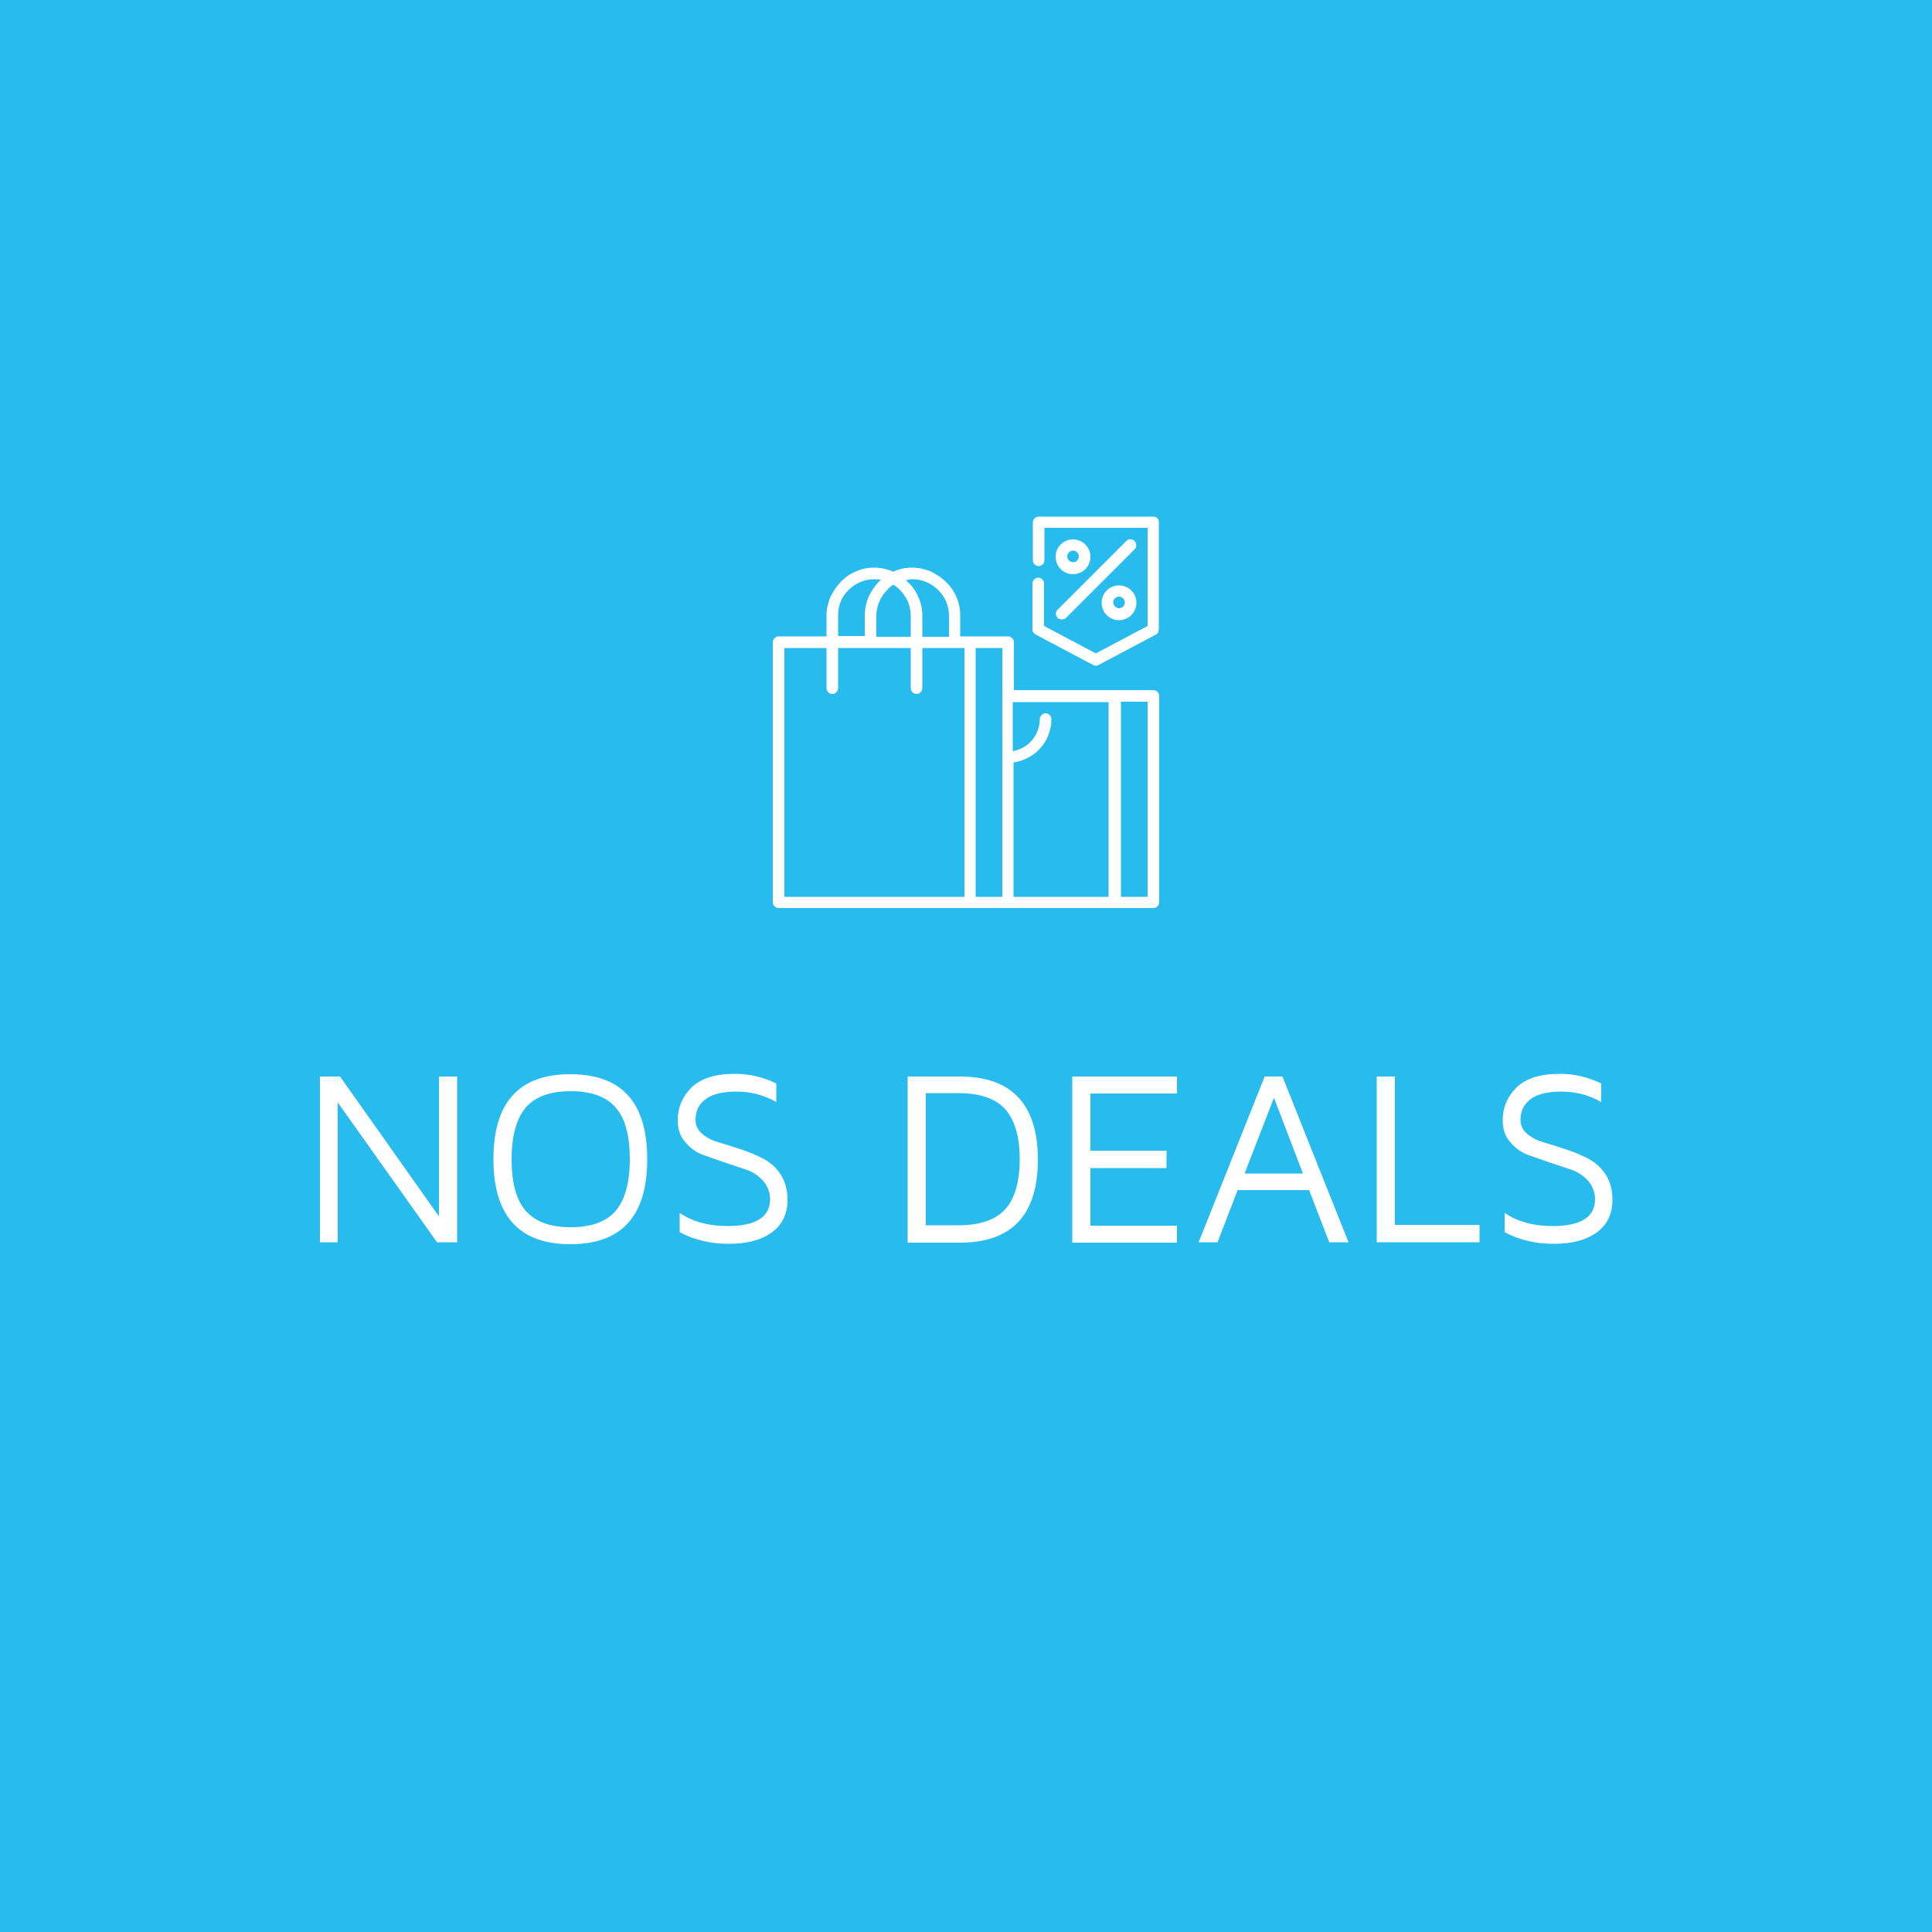 <?xml version="1.0" encoding="utf-8"?>
<!-- Generator: Adobe Illustrator 21.1.0, SVG Export Plug-In . SVG Version: 6.00 Build 0)  -->
<svg version="1.1" id="Layer_1" xmlns="http://www.w3.org/2000/svg" xmlns:xlink="http://www.w3.org/1999/xlink" x="0px" y="0px"
	 viewBox="0 0 500 500" style="enable-background:new 0 0 500 500;" xml:space="preserve">
<style type="text/css">
	.st0{fill:#28BBED;}
	.st1{fill:#FFFFFF;}
</style>
<title>site-internet-1</title>
<rect id="_844BA1" class="st0" width="500" height="500"/>
<g>
	<g>
		<g>
			<path class="st1" d="M300,180.1c0-0.8-0.7-1.5-1.5-1.5h-36.1v-12.4c0-0.8-0.7-1.5-1.5-1.5H251h-2.5v-5.4c0-1.7-0.3-3.3-1-4.8
				c-0.6-1.5-1.5-2.8-2.7-3.9c-1.1-1.1-2.5-2-3.9-2.7c-1.5-0.6-3.1-1-4.8-1c-1.7,0-3.3,0.3-4.8,1c0,0-0.1,0-0.1,0.1
				c0,0-0.1,0-0.1-0.1c-1.5-0.6-3.1-1-4.8-1c-1.7,0-3.3,0.3-4.8,1c-1.5,0.6-2.8,1.5-3.9,2.7c-1.1,1.1-2,2.5-2.7,3.9
				c-0.6,1.5-1,3.1-1,4.8v5.4h-12.4c-0.8,0-1.5,0.7-1.5,1.5v0v0v67.3c0,0.8,0.7,1.5,1.5,1.5h49.5c0,0,0,0,0,0h9.9h0h0h37.6
				c0.8,0,1.5-0.7,1.5-1.5c0,0,0,0,0,0c0,0,0,0,0,0V180.1L300,180.1z M236.1,149.9c2.5,0,4.9,1,6.7,2.8c1.8,1.8,2.8,4.1,2.8,6.7v5.4
				h-6.9v-5.4c0-1.7-0.3-3.3-1-4.8c-0.6-1.5-1.5-2.8-2.7-3.9c-0.2-0.2-0.4-0.3-0.5-0.5C235,150,235.6,149.9,236.1,149.9z
				 M231.2,151.3c0.6,0.4,1.2,0.8,1.7,1.4c1.8,1.8,2.8,4.1,2.8,6.7v5.4h-8.9v-5.4c0-2.5,1-4.9,2.8-6.7
				C230,152.1,230.6,151.7,231.2,151.3z M219.6,152.7c1.8-1.8,4.1-2.8,6.7-2.8c0.6,0,1.1,0.1,1.7,0.1c-0.2,0.2-0.4,0.3-0.5,0.5
				c-1.1,1.1-2,2.5-2.7,3.9c-0.6,1.5-1,3.1-1,4.8v5.4h-6.9v-5.4h0C216.9,156.8,217.8,154.4,219.6,152.7z M249.5,232.1H203v-64.4
				h10.9v10.4c0,0.8,0.7,1.5,1.5,1.5c0.8,0,1.5-0.7,1.5-1.5v-10.4h8.4c0,0,0,0,0,0c0,0,0,0,0,0h10.4v10.4c0,0.8,0.7,1.5,1.5,1.5
				c0.8,0,1.5-0.7,1.5-1.5v-10.4h8.4c0,0,0,0,0,0c0,0,0,0,0,0h2.5V232.1z M259.4,232.1h-6.9v-64.4h6.9V232.1z M287.1,232.1h-24.8
				v-34.8c1-0.1,2-0.4,2.9-0.8c1.4-0.6,2.6-1.4,3.6-2.4c1-1,1.9-2.3,2.4-3.6c0.6-1.4,0.9-2.9,0.9-4.4c0-0.8-0.7-1.5-1.5-1.5
				c-0.8,0-1.5,0.7-1.5,1.5c0,2.2-0.9,4.4-2.5,6c-1.2,1.2-2.8,2-4.5,2.3v-12.7h24.8V232.1L287.1,232.1z M297,232.1h-6.9v-50.5h6.9
				V232.1z"/>
		</g>
	</g>
	<g>
		<g>
			<path class="st1" d="M277.7,139.6c-2.5,0-4.5,2-4.5,4.5c0,2.5,2,4.5,4.5,4.5c2.5,0,4.5-2,4.5-4.5
				C282.2,141.6,280.2,139.6,277.7,139.6z M277.7,145.5c-0.8,0-1.5-0.7-1.5-1.5c0-0.8,0.7-1.5,1.5-1.5s1.5,0.7,1.5,1.5
				C279.2,144.9,278.5,145.5,277.7,145.5z"/>
		</g>
	</g>
	<g>
		<g>
			<path class="st1" d="M289.6,151.5c-2.5,0-4.5,2-4.5,4.5s2,4.5,4.5,4.5s4.5-2,4.5-4.5S292.1,151.5,289.6,151.5z M289.6,157.4
				c-0.8,0-1.5-0.7-1.5-1.5c0-0.8,0.7-1.5,1.5-1.5s1.5,0.7,1.5,1.5C291.1,156.8,290.4,157.4,289.6,157.4z"/>
		</g>
	</g>
	<g>
		<g>
			<path class="st1" d="M293.6,140c-0.6-0.6-1.5-0.6-2.1,0l-17.8,17.8c-0.6,0.6-0.6,1.5,0,2.1c0.3,0.3,0.7,0.4,1.1,0.4
				c0.4,0,0.8-0.1,1.1-0.4l17.8-17.8C294.2,141.6,294.2,140.6,293.6,140z"/>
		</g>
	</g>
	<g>
		<g>
			<path class="st1" d="M298.5,133.7h-29.7c-0.8,0-1.5,0.7-1.5,1.5c0,0.1,0,0.2,0,0.2c0,0.1,0,0.2,0,0.2v9.4c0,0.8,0.7,1.5,1.5,1.5
				c0.8,0,1.5-0.7,1.5-1.5v-8.4H297V162l-13.4,7.1l-13.4-7.1v-11c0-0.8-0.7-1.5-1.5-1.5c-0.8,0-1.5,0.7-1.5,1.5v11.9
				c0,0.1,0,0.1,0,0.2c0,0.2,0.1,0.4,0.2,0.5c0,0,0,0,0,0c0,0,0,0,0,0c0.1,0.2,0.3,0.4,0.6,0.6l14.9,7.9c0.2,0.1,0.5,0.2,0.7,0.2
				c0.2,0,0.5-0.1,0.7-0.2l14.9-7.9c0.2-0.1,0.4-0.3,0.5-0.5c0,0,0,0,0,0c0,0,0,0,0-0.1c0,0,0,0,0-0.1c0,0,0,0,0,0
				c0.1-0.2,0.2-0.4,0.2-0.6c0,0,0,0,0,0c0,0,0,0,0,0v-27.7C300,134.3,299.3,133.7,298.5,133.7z"/>
		</g>
	</g>
</g>
<g>
	<path class="st1" d="M82.8,321.5v-42.9H88l25.6,36.2v-36.2h4.7v42.9h-5.2l-25.7-36.2v36.2H82.8z"/>
	<path class="st1" d="M127.7,300c0-14.7,6.6-22,19.9-22c13.3,0,19.9,7.3,19.9,22s-6.6,22-19.9,22C134.4,322,127.7,314.7,127.7,300z
		 M136.1,286.6c-2.4,2.8-3.7,7.3-3.7,13.4s1.2,10.6,3.7,13.4s6.3,4.2,11.6,4.2c5.3,0,9.2-1.4,11.6-4.2c2.4-2.8,3.7-7.3,3.7-13.4
		s-1.2-10.6-3.7-13.4c-2.4-2.8-6.3-4.2-11.6-4.2C142.4,282.4,138.5,283.8,136.1,286.6z"/>
	<path class="st1" d="M175.4,289.9c0-3.3,1.2-6.1,3.6-8.5c2.4-2.3,6.1-3.5,11.2-3.5c3.6,0,7.2,0.8,10.7,2.5v4.8
		c-3.2-1.8-6.6-2.7-10.3-2.7c-3.4,0-6.1,0.6-7.9,1.9c-1.8,1.3-2.7,3.1-2.7,5.4c0,1.5,0.6,2.7,1.8,3.7c1.2,1,2.6,1.7,4.4,2.2
		c1.7,0.5,3.6,1.1,5.7,1.8c2.1,0.7,4,1.5,5.7,2.4s3.2,2.2,4.4,4c1.2,1.8,1.8,4,1.8,6.6c0,3.6-1.3,6.4-4,8.4c-2.7,2-6.4,3-11.2,3
		c-4.7,0-8.9-1-12.7-3v-5c3.4,2.3,7.5,3.4,12.4,3.4c7.3,0,10.9-2.3,11-6.8c0-1.9-0.6-3.5-1.8-4.9c-1.2-1.3-2.6-2.3-4.4-2.9l-5.7-1.9
		c-2.1-0.7-3.9-1.4-5.7-2c-1.7-0.7-3.2-1.8-4.4-3.3C176,294.1,175.4,292.2,175.4,289.9z"/>
	<path class="st1" d="M234.9,321.5v-42.9h13.5c13.4,0,20.2,7.2,20.2,21.5c0,14.3-6.7,21.5-20.2,21.5H234.9z M239.6,317.1h8.5
		c5.5,0,9.5-1.4,12-4.1c2.5-2.7,3.8-7.1,3.8-13s-1.3-10.2-3.8-13c-2.5-2.7-6.5-4.1-12-4.1h-8.5V317.1z"/>
	<path class="st1" d="M277.5,321.5v-42.9h27.1v4.4h-22.4v14.8h19.7v4.5h-19.7v14.9h22.4v4.4H277.5z"/>
	<path class="st1" d="M310.2,321.5l17.1-42.9h4.6l17.1,42.9h-5l-5.2-13.5h-18.5l-5.2,13.5H310.2z M322.1,303.7h15.1l-7.5-19.6
		L322.1,303.7z"/>
	<path class="st1" d="M356.3,321.5v-42.9h4.7V317h21.9v4.5H356.3z"/>
	<path class="st1" d="M388.9,289.9c0-3.3,1.2-6.1,3.6-8.5c2.4-2.3,6.1-3.5,11.2-3.5c3.6,0,7.2,0.8,10.7,2.5v4.8
		c-3.2-1.8-6.6-2.7-10.3-2.7c-3.4,0-6.1,0.6-7.9,1.9c-1.8,1.3-2.7,3.1-2.7,5.4c0,1.5,0.6,2.7,1.8,3.7c1.2,1,2.6,1.7,4.4,2.2
		c1.7,0.5,3.6,1.1,5.7,1.8c2.1,0.7,4,1.5,5.7,2.4s3.2,2.2,4.4,4c1.2,1.8,1.8,4,1.8,6.6c0,3.6-1.3,6.4-4,8.4c-2.7,2-6.4,3-11.2,3
		c-4.7,0-8.9-1-12.7-3v-5c3.4,2.3,7.5,3.4,12.4,3.4c7.3,0,10.9-2.3,11-6.8c0-1.9-0.6-3.5-1.8-4.9c-1.2-1.3-2.6-2.3-4.4-2.9l-5.7-1.9
		c-2.1-0.7-3.9-1.4-5.7-2c-1.7-0.7-3.2-1.8-4.4-3.3C389.5,294.1,388.9,292.2,388.9,289.9z"/>
</g>
</svg>
